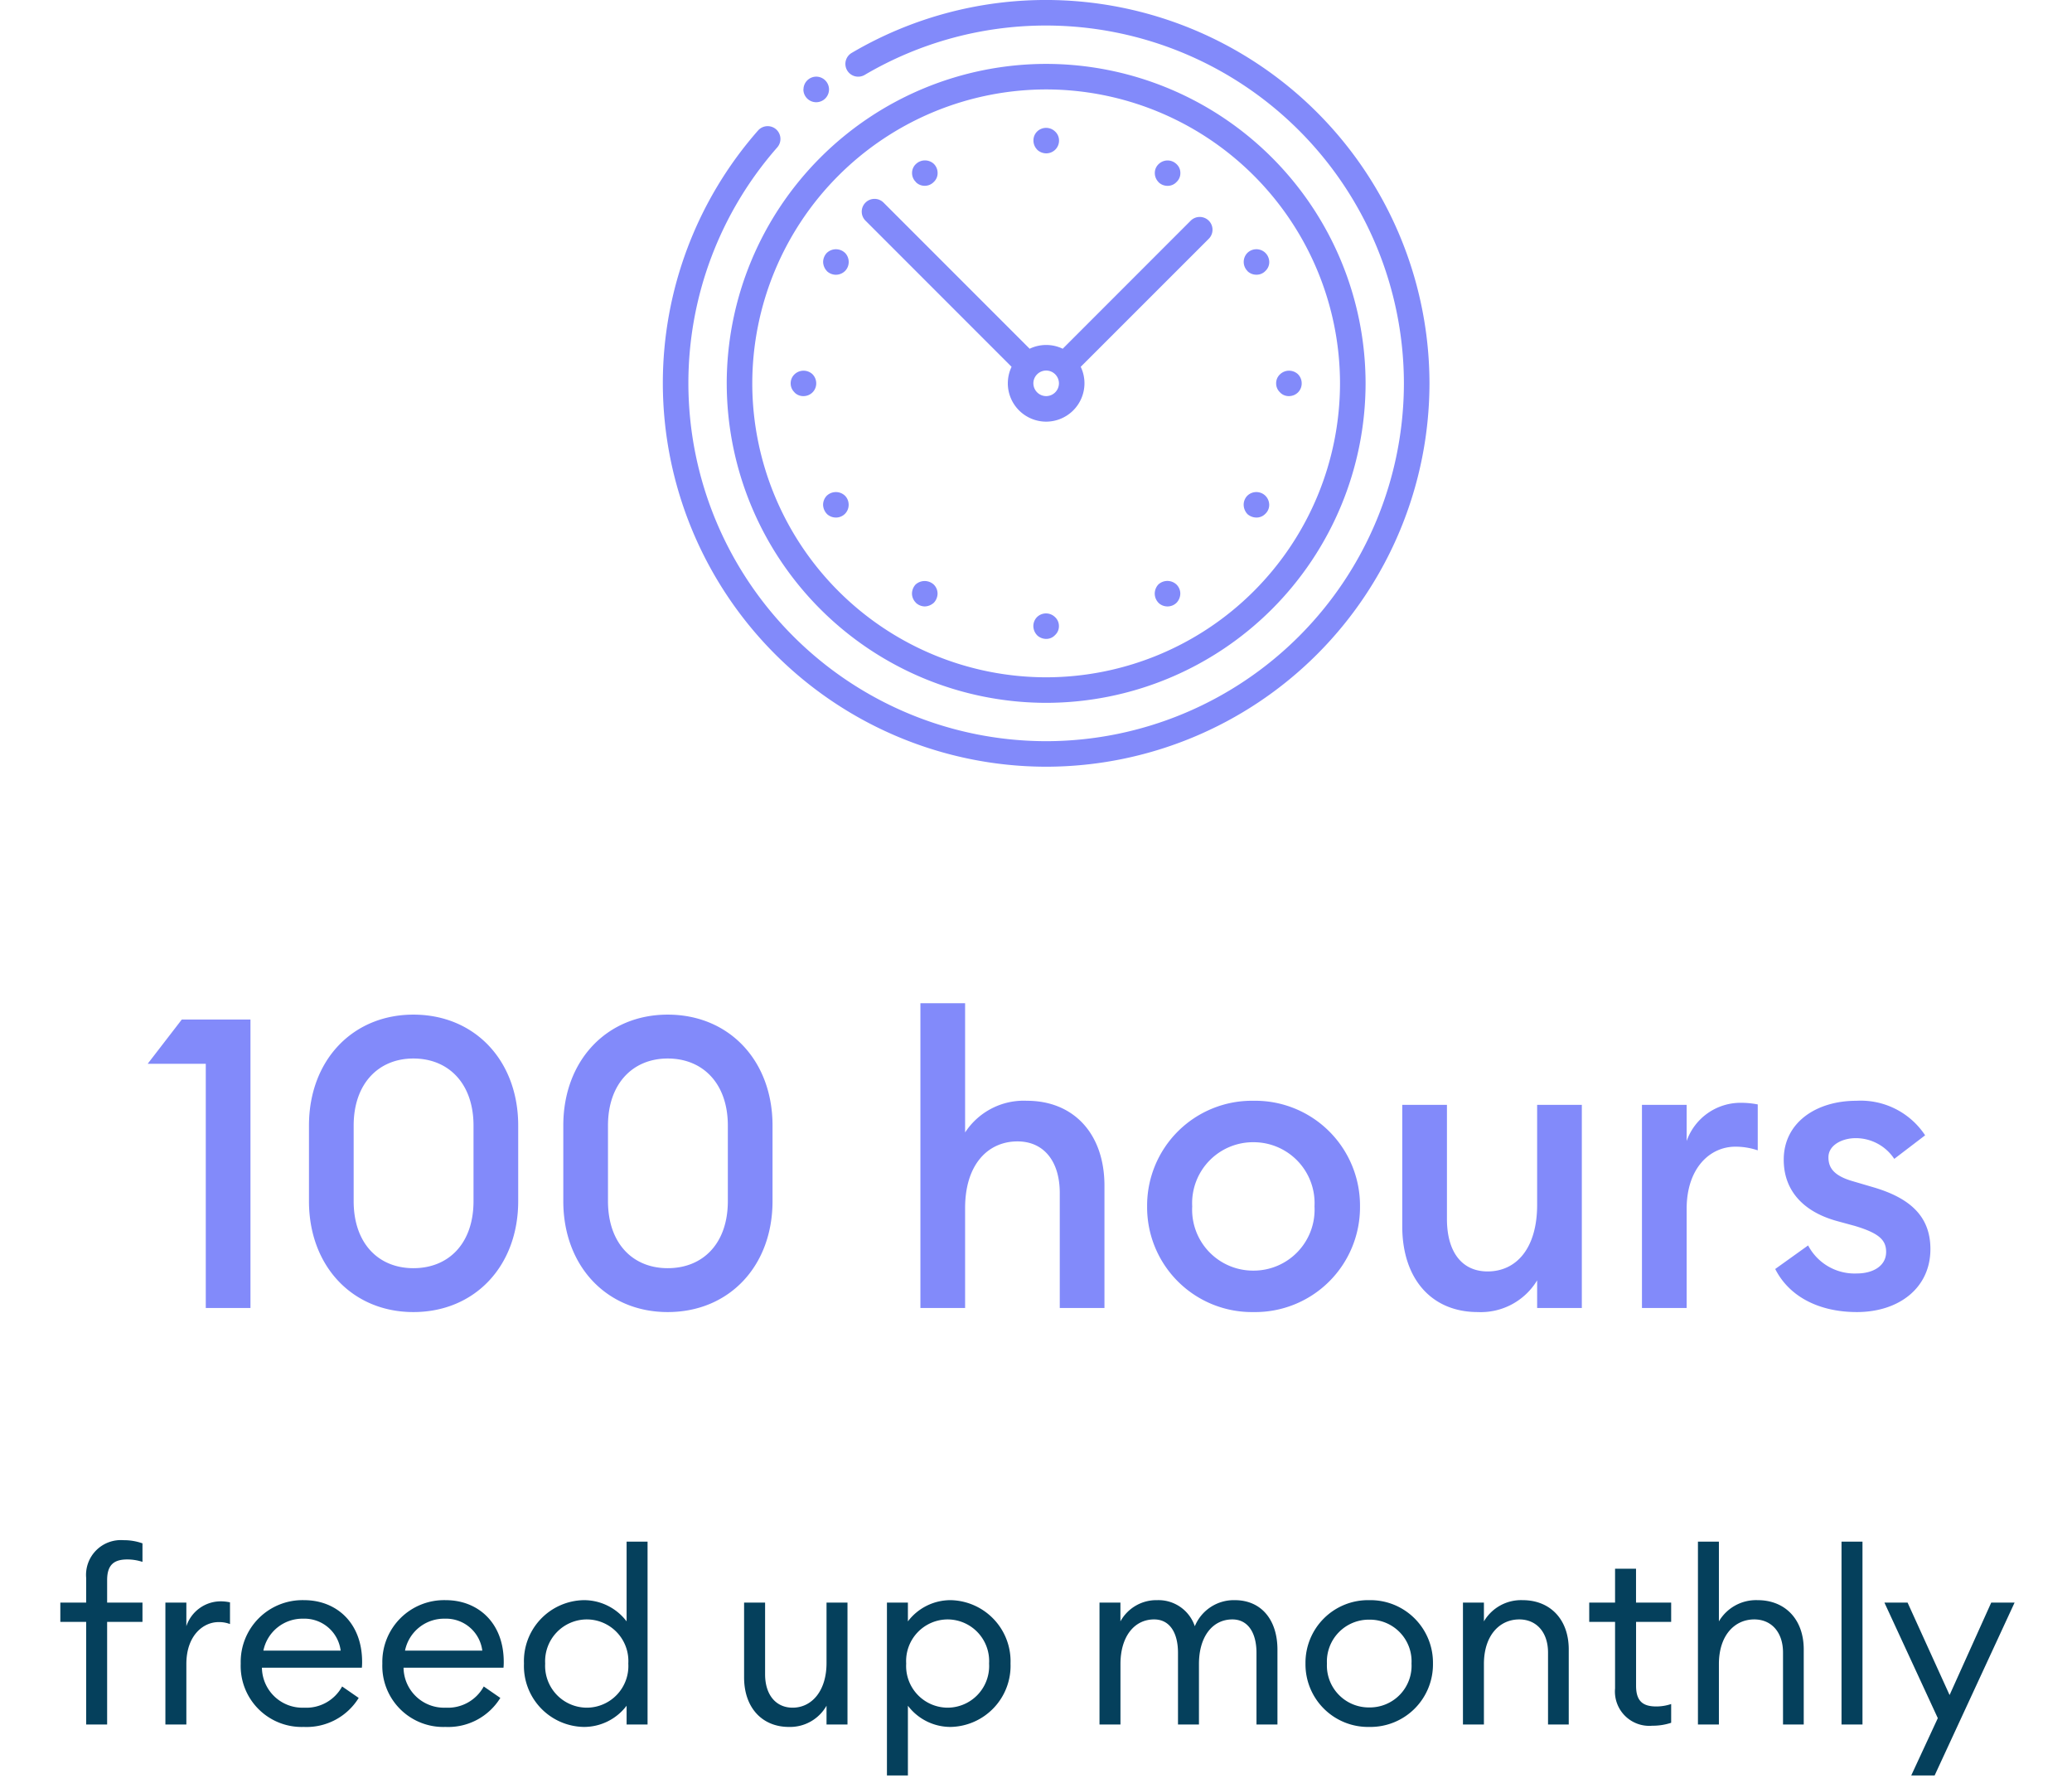<?xml version="1.0" encoding="UTF-8"?> <svg xmlns="http://www.w3.org/2000/svg" width="204" height="176" viewBox="0 0 204 176"><g transform="translate(-1019 -5497)"><g transform="translate(37 40)"><path d="M-93.516 0h2.064v-10.1h3.48V-12h-3.48v-2.208c0-1.512.672-2.04 1.992-2.04a4.833 4.833 0 0 1 1.488.24v-1.824a5.454 5.454 0 0 0-1.872-.312 3.427 3.427 0 0 0-3.672 3.72V-12h-2.544v1.9h2.544Zm7.8 0h2.064v-5.952c0-2.808 1.656-4.128 3.168-4.128a3.017 3.017 0 0 1 1.128.192v-2.136a4.276 4.276 0 0 0-.936-.1 3.57 3.57 0 0 0-3.36 2.448V-12h-2.064Zm7.416-6A6.006 6.006 0 0 0-72.084.24a6.027 6.027 0 0 0 5.4-2.856l-1.632-1.128a4.013 4.013 0 0 1-3.744 2.088 3.989 3.989 0 0 1-4.152-3.936h9.84a5.855 5.855 0 0 0 .024-.624c-.024-3.84-2.568-6.024-5.712-6.024A6.081 6.081 0 0 0-78.3-6Zm6.168-4.416a3.59 3.59 0 0 1 3.672 3.144h-7.608a3.923 3.923 0 0 1 3.936-3.144ZM-64.356-6A6.006 6.006 0 0 0-58.14.24a6.027 6.027 0 0 0 5.4-2.856l-1.632-1.128a4.013 4.013 0 0 1-3.744 2.088 3.989 3.989 0 0 1-4.152-3.936h9.84a5.855 5.855 0 0 0 .024-.624c-.024-3.84-2.568-6.024-5.712-6.024A6.081 6.081 0 0 0-64.356-6Zm6.168-4.416a3.59 3.59 0 0 1 3.672 3.144h-7.608a3.923 3.923 0 0 1 3.936-3.144ZM-50.412-6a6 6 0 0 0 5.88 6.24 5.262 5.262 0 0 0 4.224-2.088V0h2.064v-18h-2.064v7.848a5.262 5.262 0 0 0-4.224-2.088A6 6 0 0 0-50.412-6Zm10.272 0a4.1 4.1 0 0 1-4.08 4.344A4.116 4.116 0 0 1-48.324-6a4.116 4.116 0 0 1 4.1-4.344A4.1 4.1 0 0 1-40.14-6Zm11.4 1.368c0 2.976 1.776 4.872 4.416 4.872a4.129 4.129 0 0 0 3.7-2.088V0h2.064v-12h-2.064v5.952c0 2.76-1.464 4.392-3.336 4.392-1.656 0-2.712-1.272-2.712-3.288V-12h-2.068Zm14.064 9.648h2.064v-6.864A5.262 5.262 0 0 0-8.388.24 6.02 6.02 0 0 0-2.508-6a6.02 6.02 0 0 0-5.88-6.24 5.262 5.262 0 0 0-4.224 2.088V-12h-2.064ZM-4.62-6A4.1 4.1 0 0 1-8.7-1.656 4.1 4.1 0 0 1-12.78-6a4.1 4.1 0 0 1 4.08-4.344A4.1 4.1 0 0 1-4.62-6ZM6.252 0h2.064v-5.952c0-2.712 1.368-4.392 3.312-4.392 1.56 0 2.352 1.344 2.352 3.288V0h2.064v-5.952c0-2.712 1.344-4.392 3.288-4.392 1.56 0 2.376 1.344 2.376 3.288V0h2.064v-7.368c0-2.928-1.584-4.872-4.2-4.872a4.153 4.153 0 0 0-3.936 2.568 3.772 3.772 0 0 0-3.7-2.568 4.034 4.034 0 0 0-3.624 2.088V-12h-2.06Zm32.832-6a6.158 6.158 0 0 0-6.264-6.24A6.164 6.164 0 0 0 26.532-6 6.164 6.164 0 0 0 32.82.24 6.158 6.158 0 0 0 39.084-6Zm-10.44 0a4.125 4.125 0 0 1 4.176-4.32A4.105 4.105 0 0 1 36.972-6a4.105 4.105 0 0 1-4.152 4.32A4.125 4.125 0 0 1 28.644-6Zm13.392 6H44.1v-5.952c0-2.808 1.536-4.392 3.48-4.392 1.68 0 2.832 1.248 2.832 3.264V0h2.04v-7.392c0-2.976-1.848-4.848-4.536-4.848a4.243 4.243 0 0 0-3.816 2.088V-12h-2.064Zm20.5-.168v-1.848a4.562 4.562 0 0 1-1.464.24c-1.3 0-1.992-.5-1.992-2.04V-10.1h3.456V-12h-3.46v-3.336h-2.064V-12h-2.544v1.9h2.544v6.552A3.378 3.378 0 0 0 60.684.12a5.743 5.743 0 0 0 1.848-.288ZM65.172 0h2.064v-5.952c0-2.808 1.536-4.392 3.48-4.392 1.68 0 2.832 1.248 2.832 3.264V0h2.04v-7.392c0-2.976-1.848-4.848-4.536-4.848a4.243 4.243 0 0 0-3.816 2.088V-18h-2.064Zm14.136 0h2.064v-18h-2.064Zm9.168 5.016L96.348-12h-2.3l-4.1 9.1-4.136-9.1h-2.28L88.788-.624l-2.616 5.64Z" transform="translate(1084 5626.76)" fill="#05405c"></path><path d="M-82.74 0h4.4v-28.4h-6.76l-3.36 4.36h5.72Zm30.76-10.52v-7.44c0-6.4-4.28-10.92-10.32-10.92-6 0-10.28 4.52-10.28 10.92v7.44C-72.58-4.12-68.3.4-62.3.4c6.04 0 10.32-4.52 10.32-10.92Zm-16.2 0v-7.44c0-4.12 2.44-6.6 5.88-6.6 3.48 0 5.92 2.48 5.92 6.6v7.44c0 4.16-2.44 6.6-5.92 6.6-3.44 0-5.88-2.44-5.88-6.6Zm41.24 0v-7.44c0-6.4-4.28-10.92-10.32-10.92-6 0-10.28 4.52-10.28 10.92v7.44C-47.54-4.12-43.26.4-37.26.4c6.04 0 10.32-4.52 10.32-10.92Zm-16.2 0v-7.44c0-4.12 2.44-6.6 5.88-6.6 3.48 0 5.92 2.48 5.92 6.6v7.44c0 4.16-2.44 6.6-5.92 6.6-3.44 0-5.88-2.44-5.88-6.6ZM-12.38 0h4.4v-9.84c0-4.28 2.24-6.56 5.16-6.56 2.56 0 4.16 1.92 4.16 5.08V0h4.4v-12.04c0-5.08-3-8.36-7.64-8.36a6.882 6.882 0 0 0-6.08 3.12V-30h-4.4ZM30.9-10a10.322 10.322 0 0 0-10.48-10.4A10.322 10.322 0 0 0 9.94-10 10.322 10.322 0 0 0 20.42.4 10.322 10.322 0 0 0 30.9-10Zm-16.52 0a6 6 0 0 1 6.04-6.32 6 6 0 0 1 6 6.32 6 6 0 0 1-6 6.32A6 6 0 0 1 14.38-10Zm20.68 1.96C35.06-2.92 37.9.4 42.5.4a6.478 6.478 0 0 0 5.84-3.12V0h4.4v-20h-4.4v9.84c0 4.28-2.04 6.56-4.88 6.56-2.56 0-4-1.96-4-5.16V-20h-4.4ZM58.66 0h4.4v-9.76c0-4 2.28-6.12 4.8-6.12a6.854 6.854 0 0 1 2.2.36v-4.52a8.609 8.609 0 0 0-1.72-.16 5.627 5.627 0 0 0-5.28 3.76V-20h-4.4Zm28.4-5.8c0-3.28-2.08-5.04-5.6-6.08l-2.04-.6c-1.96-.56-2.4-1.4-2.4-2.36 0-1.2 1.36-1.88 2.68-1.88a4.542 4.542 0 0 1 3.8 2.04L86.54-17a7.6 7.6 0 0 0-6.76-3.4c-4 0-7.12 2.16-7.16 5.72-.04 2.96 1.76 5.16 5.24 6.12l1.76.48c2.4.72 3.08 1.4 3.08 2.56 0 1.4-1.32 2.12-2.88 2.12a5.166 5.166 0 0 1-4.8-2.76l-3.24 2.32C73.22-1 76.26.4 79.82.4c4.12 0 7.24-2.36 7.24-6.2Z" transform="translate(1085 5585.76)" fill="#828afa"></path><path d="M-6709-11948.261a37.675 37.675 0 0 1 9.376-24.895 1.262 1.262 0 0 1 1.775-.114 1.263 1.263 0 0 1 .117 1.777 35.148 35.148 0 0 0-8.753 23.231 35.265 35.265 0 0 0 35.225 35.225 35.262 35.262 0 0 0 35.222-35.225 35.262 35.262 0 0 0-35.222-35.225 35.164 35.164 0 0 0-17.871 4.864 1.263 1.263 0 0 1-1.72-.445 1.256 1.256 0 0 1 .445-1.724 37.693 37.693 0 0 1 19.146-5.21 37.784 37.784 0 0 1 37.74 37.739 37.784 37.784 0 0 1-37.74 37.739 37.782 37.782 0 0 1-37.74-37.737Zm6.29 0a31.482 31.482 0 0 1 31.449-31.449 31.484 31.484 0 0 1 31.45 31.449 31.484 31.484 0 0 1-31.45 31.449 31.482 31.482 0 0 1-31.448-31.449Zm2.515 0a28.967 28.967 0 0 0 28.935 28.935 28.966 28.966 0 0 0 28.932-28.935 28.968 28.968 0 0 0-28.932-28.935 28.969 28.969 0 0 0-28.934 28.935Zm28.05 24.8a1.325 1.325 0 0 1-.376-.905 1.261 1.261 0 0 1 .355-.882 1.268 1.268 0 0 1 1.784 0 1.186 1.186 0 0 1 .379.882 1.174 1.174 0 0 1-.379.881 1.174 1.174 0 0 1-.878.379 1.311 1.311 0 0 1-.884-.35Zm11.951-3.194a1.315 1.315 0 0 1-.376-.905 1.348 1.348 0 0 1 .352-.9 1.309 1.309 0 0 1 1.787 0 1.247 1.247 0 0 1 .379.9 1.347 1.347 0 0 1-.355.881 1.263 1.263 0 0 1-.905.376 1.27 1.27 0 0 1-.881-.347Zm-23.9-.024a1.271 1.271 0 0 1-.376-.881 1.337 1.337 0 0 1 .355-.9 1.329 1.329 0 0 1 1.784 0 1.247 1.247 0 0 1 .379.9 1.349 1.349 0 0 1-.354.881 1.374 1.374 0 0 1-.9.376 1.3 1.3 0 0 1-.894-.372Zm32.635-8.732a1.37 1.37 0 0 1-.355-.9 1.275 1.275 0 0 1 .355-.885 1.276 1.276 0 0 1 1.787 0 1.292 1.292 0 0 1 .373.885 1.19 1.19 0 0 1-.373.881 1.192 1.192 0 0 1-.885.377 1.35 1.35 0 0 1-.903-.354Zm-41.388 0a1.348 1.348 0 0 1-.376-.9 1.3 1.3 0 0 1 .355-.882 1.3 1.3 0 0 1 1.811 0 1.26 1.26 0 0 1 .352.882 1.258 1.258 0 0 1-.352.881 1.248 1.248 0 0 1-.908.377 1.3 1.3 0 0 1-.884-.354Zm17.814-12.854a3.75 3.75 0 0 1 .369-1.626l-14.383-14.386a1.253 1.253 0 0 1 0-1.778 1.258 1.258 0 0 1 1.778 0l14.384 14.385a3.745 3.745 0 0 1 1.628-.37 3.742 3.742 0 0 1 1.627.37l12.6-12.606a1.262 1.262 0 0 1 1.781 0 1.261 1.261 0 0 1 0 1.78l-12.608 12.605a3.75 3.75 0 0 1 .369 1.626 3.779 3.779 0 0 1-3.772 3.772 3.779 3.779 0 0 1-3.775-3.768Zm2.515 0a1.264 1.264 0 0 0 1.26 1.258 1.261 1.261 0 0 0 1.257-1.258 1.261 1.261 0 0 0-1.257-1.258 1.264 1.264 0 0 0-1.262 1.262Zm24.278.882a1.186 1.186 0 0 1-.376-.882 1.188 1.188 0 0 1 .376-.882 1.286 1.286 0 0 1 1.76-.026 1.267 1.267 0 0 1 .379.908 1.246 1.246 0 0 1-.352.882 1.268 1.268 0 0 1-.905.376 1.186 1.186 0 0 1-.884-.372Zm-47.8 0a1.194 1.194 0 0 1-.373-.882 1.2 1.2 0 0 1 .373-.882 1.289 1.289 0 0 1 1.763-.026 1.279 1.279 0 0 1 .379.908 1.25 1.25 0 0 1-.355.882 1.263 1.263 0 0 1-.9.376 1.188 1.188 0 0 1-.893-.372Zm44.61-11.928a1.274 1.274 0 0 1-.379-.905 1.271 1.271 0 0 1 .355-.881 1.268 1.268 0 0 1 1.787 0 1.288 1.288 0 0 1 .373.881 1.189 1.189 0 0 1-.373.882 1.184 1.184 0 0 1-.885.376 1.246 1.246 0 0 1-.885-.349Zm-41.412 0a1.348 1.348 0 0 1-.376-.9 1.312 1.312 0 0 1 .355-.885 1.3 1.3 0 0 1 1.811 0 1.274 1.274 0 0 1 .352.885 1.251 1.251 0 0 1-.352.878 1.285 1.285 0 0 1-.908.38 1.3 1.3 0 0 1-.889-.357Zm32.656-8.753a1.267 1.267 0 0 1-.376-.9 1.186 1.186 0 0 1 .376-.881 1.258 1.258 0 0 1 1.76 0 1.165 1.165 0 0 1 .379.881 1.172 1.172 0 0 1-.376.879 1.175 1.175 0 0 1-.881.379 1.26 1.26 0 0 1-.889-.356Zm-23.9-.021a1.2 1.2 0 0 1-.376-.882 1.19 1.19 0 0 1 .376-.881 1.285 1.285 0 0 1 1.763-.024 1.259 1.259 0 0 1 .376.9 1.178 1.178 0 0 1-.376.882 1.212 1.212 0 0 1-.878.379 1.2 1.2 0 0 1-.899-.373Zm11.951-3.177a1.272 1.272 0 0 1-.376-.9 1.219 1.219 0 0 1 .355-.885 1.271 1.271 0 0 1 1.784 0 1.189 1.189 0 0 1 .379.885 1.243 1.243 0 0 1-.355.879 1.269 1.269 0 0 1-.9.379 1.312 1.312 0 0 1-.896-.357Zm-23.018-5.935a1.263 1.263 0 0 1 1.258-1.258 1.263 1.263 0 0 1 1.257 1.258 1.261 1.261 0 0 1-1.257 1.26 1.261 1.261 0 0 1-1.267-1.263Z" transform="translate(7756.26 17443)" fill="#828afa"></path></g></g></svg> 